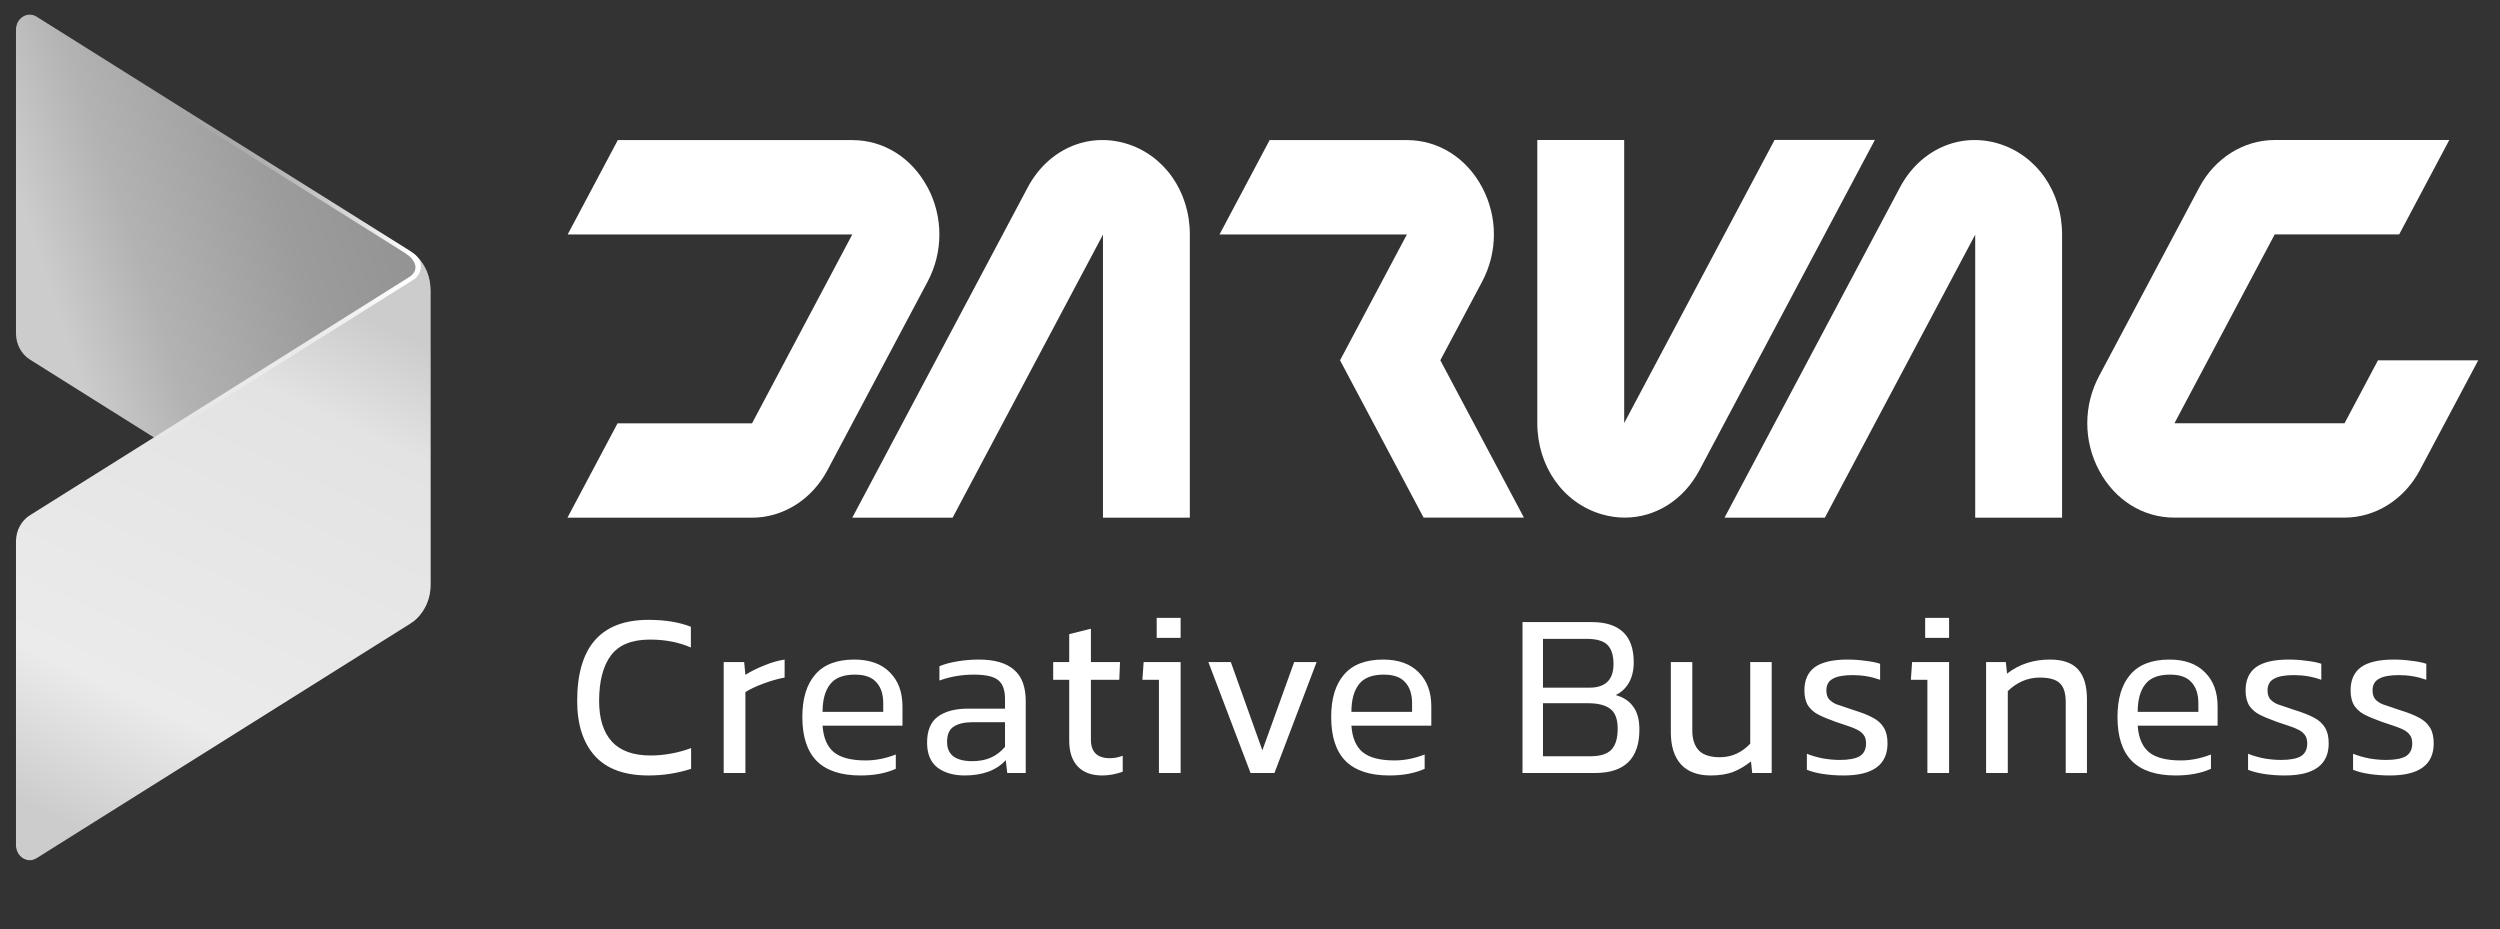 <svg width="156" height="58" viewBox="0 0 156 58" fill="none" xmlns="http://www.w3.org/2000/svg">
<rect x="0" y="0" width="156" height="58" fill="#333333" stroke="none"/>
<g clip-path="url(#clip0_1233_514)">
<path d="M89.875 22.483L92.484 17.576C93.465 15.73 93.465 13.528 92.484 11.687C91.502 9.841 89.748 8.742 87.79 8.742H79.225L76.098 14.631H87.79L83.619 22.483L88.832 32.299H95.093L89.875 22.479V22.483Z" fill="white"/>
<path d="M110.732 8.737L101.349 26.399V8.737H95.928V26.399C95.928 29.105 97.54 31.388 99.945 32.09C100.429 32.233 100.912 32.299 101.385 32.299C103.282 32.299 105.046 31.221 106.043 29.344L116.992 8.732H110.732V8.737Z" fill="white"/>
<path d="M59.442 32.304L68.825 14.642V32.304H74.246V14.637C74.246 11.931 72.634 9.648 70.229 8.946C67.828 8.249 65.377 9.348 64.131 11.692L53.182 32.304H59.442Z" fill="white"/>
<path d="M57.877 11.687C56.895 9.841 55.14 8.742 53.182 8.742H38.551L35.423 14.631H53.182L46.927 26.415H38.536L35.408 32.304H46.927C48.86 32.304 50.655 31.175 51.621 29.359L57.882 17.576C58.863 15.73 58.863 13.528 57.882 11.687H57.877Z" fill="white"/>
<path d="M148.385 22.484L146.3 26.41H135.686L141.942 14.627H149.708L152.835 8.737H141.937C140.004 8.737 138.209 9.866 137.243 11.682L130.982 23.465C130.001 25.311 130.001 27.513 130.982 29.354C131.964 31.201 133.718 32.299 135.676 32.299H146.295C148.228 32.299 150.023 31.17 150.989 29.354L154.641 22.484H148.38H148.385Z" fill="white"/>
<path d="M113.87 32.304L123.253 14.642V32.304H128.674V14.637C128.674 11.931 127.062 9.648 124.656 8.946C122.256 8.249 119.805 9.348 118.559 11.692L107.609 32.304H113.87Z" fill="white"/>
<path d="M26.867 18.085V36.5C26.867 37.003 26.745 37.491 26.516 37.913C26.312 38.29 26.033 38.615 25.692 38.854C25.885 38.681 26.007 38.422 26.007 38.132C26.007 37.781 25.829 37.476 25.57 37.319H25.56L25.555 37.308H25.544L9.596 27.295L1.861 22.438C1.327 22.102 0.996 21.482 0.996 20.816V1.846C0.996 1.129 1.713 0.677 2.288 1.038L25.57 15.649C25.966 15.898 26.287 16.254 26.511 16.671C26.734 17.093 26.862 17.576 26.862 18.085H26.867Z" fill="black"/>
<path d="M26.867 18.085V36.505C26.867 37.008 26.745 37.492 26.521 37.908C26.297 38.331 25.972 38.687 25.575 38.936L2.288 53.552C1.713 53.913 0.996 53.46 0.996 52.738V33.774C0.996 33.103 1.327 32.487 1.861 32.152C1.861 32.152 25.56 17.281 25.565 17.276C25.829 17.113 26.002 16.808 26.002 16.462C26.002 16.142 25.855 15.857 25.626 15.69C26.002 15.939 26.302 16.279 26.516 16.681C26.739 17.103 26.862 17.586 26.862 18.085H26.867Z" fill="black"/>
<path style="mix-blend-mode:screen" d="M26.867 18.085V36.5C26.867 37.003 26.745 37.491 26.516 37.913C26.312 38.29 26.033 38.615 25.692 38.854C25.885 38.681 26.007 38.422 26.007 38.132C26.007 37.781 25.829 37.476 25.57 37.319H25.56L25.555 37.308H25.544L9.596 27.295L1.861 22.438C1.327 22.102 0.996 21.482 0.996 20.816V1.846C0.996 1.129 1.713 0.677 2.288 1.038L25.57 15.649C25.966 15.898 26.287 16.254 26.511 16.671C26.734 17.093 26.862 17.576 26.862 18.085H26.867Z" fill="url(#paint0_linear_1233_514)"/>
<path style="mix-blend-mode:screen" d="M26.867 18.085V36.505C26.867 37.008 26.745 37.492 26.521 37.908C26.297 38.331 25.972 38.687 25.575 38.936L2.288 53.552C1.713 53.913 0.996 53.46 0.996 52.738V33.774C0.996 33.103 1.327 32.487 1.861 32.152C1.861 32.152 25.56 17.281 25.565 17.276C25.829 17.113 26.002 16.808 26.002 16.462C26.002 16.142 25.855 15.857 25.626 15.69C26.002 15.939 26.302 16.279 26.516 16.681C26.739 17.103 26.862 17.586 26.862 18.085H26.867Z" fill="url(#paint1_linear_1233_514)"/>
<path style="mix-blend-mode:screen" d="M26.263 16.625C26.263 16.971 26.075 17.297 25.8 17.454L2.116 32.314C1.582 32.65 1.252 33.27 1.252 33.937V52.901C1.252 53.201 1.374 53.45 1.557 53.618C1.236 53.491 0.992 53.16 0.992 52.738V33.774C0.992 33.103 1.323 32.487 1.857 32.152L25.541 17.291C26.227 16.839 25.896 16.188 25.312 15.812L2.03 1.201C1.791 1.053 1.526 1.043 1.302 1.134C1.567 0.895 1.953 0.824 2.289 1.038L25.571 15.649C25.907 15.873 26.283 16.142 26.263 16.625Z" fill="url(#paint2_linear_1233_514)"/>
<path d="M43.125 47.974C42.274 48.251 41.386 48.389 40.463 48.389C38.975 48.389 37.862 47.984 37.124 47.174C36.385 46.353 36.016 45.209 36.016 43.742C36.016 40.367 37.498 38.679 40.463 38.679C41.499 38.679 42.381 38.823 43.11 39.11V40.403C42.361 40.075 41.509 39.91 40.555 39.91C39.427 39.91 38.616 40.239 38.124 40.895C37.632 41.552 37.385 42.501 37.385 43.742C37.385 44.85 37.652 45.696 38.185 46.281C38.719 46.856 39.524 47.143 40.601 47.143C41.022 47.143 41.453 47.102 41.894 47.02C42.335 46.938 42.745 46.825 43.125 46.681V47.974ZM47.652 42.65C47.18 42.824 46.8 43.003 46.513 43.188V48.235H45.159V41.311H46.436L46.513 42.111C46.852 41.895 47.241 41.701 47.682 41.526C48.124 41.342 48.549 41.218 48.96 41.157V42.28C48.56 42.352 48.124 42.475 47.652 42.65ZM55.898 47.974C55.283 48.251 54.549 48.389 53.698 48.389C52.477 48.389 51.564 48.087 50.959 47.481C50.364 46.876 50.066 45.963 50.066 44.742C50.066 43.593 50.333 42.711 50.867 42.096C51.4 41.47 52.215 41.157 53.313 41.157C54.267 41.157 55.006 41.424 55.529 41.957C56.052 42.48 56.314 43.188 56.314 44.081V45.281H51.328C51.379 46.03 51.61 46.579 52.021 46.927C52.441 47.276 53.108 47.451 54.021 47.451C54.637 47.451 55.262 47.328 55.898 47.081V47.974ZM51.79 42.711C51.482 43.111 51.328 43.681 51.328 44.419H55.114V43.881C55.114 43.316 54.97 42.88 54.683 42.573C54.406 42.255 53.959 42.096 53.344 42.096C52.616 42.096 52.098 42.301 51.79 42.711ZM62.759 47.435C62.175 48.071 61.318 48.389 60.19 48.389C59.502 48.389 58.938 48.225 58.497 47.897C58.066 47.558 57.85 47.04 57.85 46.343C57.85 45.594 58.071 45.055 58.512 44.727C58.964 44.388 59.6 44.219 60.42 44.219H62.713V43.619C62.713 43.065 62.575 42.675 62.298 42.45C62.021 42.214 61.513 42.096 60.774 42.096C60.015 42.096 59.297 42.219 58.62 42.465V41.572C58.938 41.439 59.318 41.336 59.759 41.265C60.2 41.193 60.641 41.157 61.082 41.157C62.056 41.157 62.785 41.367 63.267 41.788C63.76 42.198 64.006 42.855 64.006 43.757V48.235H62.852L62.759 47.435ZM59.497 47.204C59.774 47.399 60.159 47.497 60.651 47.497C61.102 47.497 61.492 47.425 61.821 47.281C62.149 47.138 62.446 46.912 62.713 46.604V45.065H60.697C60.184 45.065 59.789 45.158 59.512 45.342C59.235 45.517 59.097 45.835 59.097 46.297C59.097 46.697 59.23 46.999 59.497 47.204ZM70.058 48.158C69.617 48.312 69.191 48.389 68.781 48.389C68.124 48.389 67.617 48.205 67.257 47.835C66.898 47.456 66.719 46.917 66.719 46.219V42.419H65.719V41.311H66.719V39.572L68.073 39.233V41.311H69.889L69.843 42.419H68.073V46.158C68.073 46.927 68.468 47.312 69.258 47.312C69.525 47.312 69.791 47.261 70.058 47.158V48.158ZM73.671 38.556V39.803H72.178V38.556H73.671ZM73.671 41.311V48.235H72.317V42.419H71.286L71.363 41.311H73.671ZM82.158 41.311L79.526 48.235H78.034L75.402 41.311H76.803L78.772 46.82L80.757 41.311H82.158ZM88.898 47.974C88.283 48.251 87.549 48.389 86.698 48.389C85.477 48.389 84.564 48.087 83.959 47.481C83.364 46.876 83.066 45.963 83.066 44.742C83.066 43.593 83.333 42.711 83.867 42.096C84.4 41.47 85.216 41.157 86.313 41.157C87.267 41.157 88.006 41.424 88.529 41.957C89.052 42.48 89.314 43.188 89.314 44.081V45.281H84.328C84.379 46.03 84.61 46.579 85.021 46.927C85.441 47.276 86.108 47.451 87.021 47.451C87.637 47.451 88.262 47.328 88.898 47.081V47.974ZM84.79 42.711C84.482 43.111 84.328 43.681 84.328 44.419H88.114V43.881C88.114 43.316 87.97 42.88 87.683 42.573C87.406 42.255 86.96 42.096 86.344 42.096C85.616 42.096 85.098 42.301 84.79 42.711ZM102.298 45.527C102.298 47.333 101.375 48.235 99.529 48.235H95.004V38.818H99.313C101.067 38.818 101.945 39.654 101.945 41.326C101.945 41.819 101.847 42.239 101.652 42.588C101.457 42.937 101.18 43.198 100.821 43.373C101.303 43.506 101.668 43.747 101.914 44.096C102.17 44.434 102.298 44.911 102.298 45.527ZM100.313 40.249C100.067 39.992 99.626 39.864 98.99 39.864H96.282V42.911H99.175C100.18 42.911 100.683 42.419 100.683 41.434C100.683 40.9 100.56 40.505 100.313 40.249ZM100.483 44.234C100.175 43.998 99.713 43.881 99.098 43.881H96.282V47.189H99.267C99.852 47.189 100.277 47.056 100.544 46.789C100.811 46.512 100.944 46.071 100.944 45.465C100.944 44.881 100.79 44.47 100.483 44.234ZM108.138 48.174C107.748 48.317 107.281 48.389 106.737 48.389C105.937 48.389 105.322 48.158 104.891 47.697C104.47 47.225 104.26 46.558 104.26 45.696V41.311H105.599V45.573C105.599 46.127 105.737 46.548 106.014 46.835C106.291 47.112 106.727 47.251 107.322 47.251C108.051 47.251 108.681 46.968 109.215 46.404V41.311H110.554V48.235H109.338L109.261 47.512C108.902 47.799 108.528 48.02 108.138 48.174ZM117.781 46.389C117.781 47.722 116.868 48.389 115.042 48.389C114.601 48.389 114.175 48.358 113.765 48.297C113.364 48.235 113.026 48.148 112.749 48.035V47.035C113.057 47.158 113.395 47.256 113.765 47.328C114.134 47.389 114.478 47.42 114.796 47.42C115.36 47.42 115.775 47.343 116.042 47.189C116.309 47.025 116.442 46.758 116.442 46.389C116.442 46.153 116.386 45.968 116.273 45.835C116.17 45.702 116.027 45.594 115.842 45.512C115.657 45.419 115.37 45.312 114.98 45.188L114.565 45.05C114.083 44.876 113.713 44.722 113.457 44.588C113.2 44.455 112.99 44.27 112.826 44.034C112.672 43.788 112.595 43.47 112.595 43.08C112.595 42.434 112.81 41.952 113.241 41.634C113.682 41.316 114.365 41.157 115.288 41.157C115.657 41.157 116.027 41.182 116.396 41.234C116.765 41.275 117.073 41.336 117.319 41.419V42.419C116.775 42.224 116.206 42.126 115.611 42.126C115.047 42.126 114.631 42.203 114.365 42.357C114.098 42.501 113.965 42.742 113.965 43.08C113.965 43.316 114.021 43.501 114.134 43.634C114.247 43.757 114.395 43.86 114.58 43.942C114.775 44.014 115.124 44.132 115.626 44.296C116.16 44.46 116.575 44.624 116.873 44.788C117.17 44.942 117.396 45.148 117.55 45.404C117.704 45.65 117.781 45.978 117.781 46.389ZM121.623 38.556V39.803H120.13V38.556H121.623ZM121.623 41.311V48.235H120.269V42.419H119.238L119.315 41.311H121.623ZM126.179 42.511C125.84 42.665 125.543 42.87 125.286 43.127V48.235H123.932V41.311H125.163L125.24 42.034C125.989 41.449 126.882 41.157 127.918 41.157C128.718 41.157 129.303 41.362 129.672 41.772C130.041 42.172 130.226 42.803 130.226 43.665V48.235H128.902V43.819C128.902 43.255 128.779 42.86 128.533 42.634C128.297 42.398 127.877 42.28 127.271 42.28C126.892 42.28 126.528 42.357 126.179 42.511ZM137.963 47.974C137.347 48.251 136.614 48.389 135.762 48.389C134.541 48.389 133.628 48.087 133.023 47.481C132.428 46.876 132.131 45.963 132.131 44.742C132.131 43.593 132.397 42.711 132.931 42.096C133.464 41.47 134.28 41.157 135.377 41.157C136.331 41.157 137.07 41.424 137.593 41.957C138.117 42.48 138.378 43.188 138.378 44.081V45.281H133.392C133.444 46.03 133.675 46.579 134.085 46.927C134.505 47.276 135.172 47.451 136.085 47.451C136.701 47.451 137.327 47.328 137.963 47.081V47.974ZM133.854 42.711C133.546 43.111 133.392 43.681 133.392 44.419H137.178V43.881C137.178 43.316 137.034 42.88 136.747 42.573C136.47 42.255 136.024 42.096 135.408 42.096C134.68 42.096 134.162 42.301 133.854 42.711ZM145.311 46.389C145.311 47.722 144.398 48.389 142.572 48.389C142.131 48.389 141.705 48.358 141.295 48.297C140.895 48.235 140.556 48.148 140.279 48.035V47.035C140.587 47.158 140.925 47.256 141.295 47.328C141.664 47.389 142.008 47.42 142.326 47.42C142.89 47.42 143.305 47.343 143.572 47.189C143.839 47.025 143.972 46.758 143.972 46.389C143.972 46.153 143.916 45.968 143.803 45.835C143.7 45.702 143.557 45.594 143.372 45.512C143.187 45.419 142.9 45.312 142.51 45.188L142.095 45.05C141.613 44.876 141.243 44.722 140.987 44.588C140.73 44.455 140.52 44.27 140.356 44.034C140.202 43.788 140.125 43.47 140.125 43.08C140.125 42.434 140.341 41.952 140.771 41.634C141.213 41.316 141.895 41.157 142.818 41.157C143.187 41.157 143.557 41.182 143.926 41.234C144.295 41.275 144.603 41.336 144.849 41.419V42.419C144.306 42.224 143.736 42.126 143.141 42.126C142.577 42.126 142.161 42.203 141.895 42.357C141.628 42.501 141.495 42.742 141.495 43.08C141.495 43.316 141.551 43.501 141.664 43.634C141.777 43.757 141.926 43.86 142.11 43.942C142.305 44.014 142.654 44.132 143.157 44.296C143.69 44.46 144.105 44.624 144.403 44.788C144.7 44.942 144.926 45.148 145.08 45.404C145.234 45.65 145.311 45.978 145.311 46.389ZM151.863 46.389C151.863 47.722 150.95 48.389 149.124 48.389C148.683 48.389 148.257 48.358 147.847 48.297C147.446 48.235 147.108 48.148 146.831 48.035V47.035C147.139 47.158 147.477 47.256 147.847 47.328C148.216 47.389 148.559 47.42 148.878 47.42C149.442 47.42 149.857 47.343 150.124 47.189C150.391 47.025 150.524 46.758 150.524 46.389C150.524 46.153 150.468 45.968 150.355 45.835C150.252 45.702 150.109 45.594 149.924 45.512C149.739 45.419 149.452 45.312 149.062 45.188L148.647 45.05C148.165 44.876 147.795 44.722 147.539 44.588C147.282 44.455 147.072 44.27 146.908 44.034C146.754 43.788 146.677 43.47 146.677 43.08C146.677 42.434 146.892 41.952 147.323 41.634C147.764 41.316 148.447 41.157 149.37 41.157C149.739 41.157 150.109 41.182 150.478 41.234C150.847 41.275 151.155 41.336 151.401 41.419V42.419C150.857 42.224 150.288 42.126 149.693 42.126C149.129 42.126 148.713 42.203 148.447 42.357C148.18 42.501 148.047 42.742 148.047 43.08C148.047 43.316 148.103 43.501 148.216 43.634C148.329 43.757 148.477 43.86 148.662 43.942C148.857 44.014 149.206 44.132 149.708 44.296C150.242 44.46 150.657 44.624 150.955 44.788C151.252 44.942 151.478 45.148 151.632 45.404C151.786 45.65 151.863 45.978 151.863 46.389Z" fill="white"/>
</g>
<defs>
<linearGradient id="paint0_linear_1233_514" x1="-13.93" y1="29.059" x2="46.197" y2="9.098" gradientUnits="userSpaceOnUse">
<stop offset="0.31" stop-color="#CCCCCC"/>
<stop offset="0.4" stop-color="#B3B3B3"/>
<stop offset="0.55" stop-color="#9C9C9C"/>
<stop offset="0.69" stop-color="#919191"/>
<stop offset="0.8" stop-color="#8A8A8A"/>
<stop offset="0.89" stop-color="#9E9E9E"/>
<stop offset="0.95" stop-color="#828282"/>
</linearGradient>
<linearGradient id="paint1_linear_1233_514" x1="23.515" y1="14.703" x2="4.688" y2="55.078" gradientUnits="userSpaceOnUse">
<stop offset="0.11" stop-color="#CCCCCC"/>
<stop offset="0.26" stop-color="#E3E3E3"/>
<stop offset="0.73" stop-color="#EBEBEB"/>
<stop offset="0.93" stop-color="#CCCCCC"/>
</linearGradient>
<linearGradient id="paint2_linear_1233_514" x1="24.03" y1="30.794" x2="-2.72" y2="26.558" gradientUnits="userSpaceOnUse">
<stop offset="0.03" stop-color="white"/>
<stop offset="0.06" stop-color="white" stop-opacity="0.93"/>
<stop offset="0.15" stop-color="white" stop-opacity="0.69"/>
<stop offset="0.24" stop-color="white" stop-opacity="0.48"/>
<stop offset="0.33" stop-color="white" stop-opacity="0.31"/>
<stop offset="0.42" stop-color="white" stop-opacity="0.17"/>
<stop offset="0.5" stop-color="white" stop-opacity="0.08"/>
<stop offset="0.58" stop-color="white" stop-opacity="0.02"/>
<stop offset="0.64" stop-color="white" stop-opacity="0"/>
</linearGradient>
<clipPath id="clip0_1233_514">
<rect width="155" height="56.471" fill="white" transform="translate(0.5 0.765)"/>
</clipPath>
</defs>
</svg>
